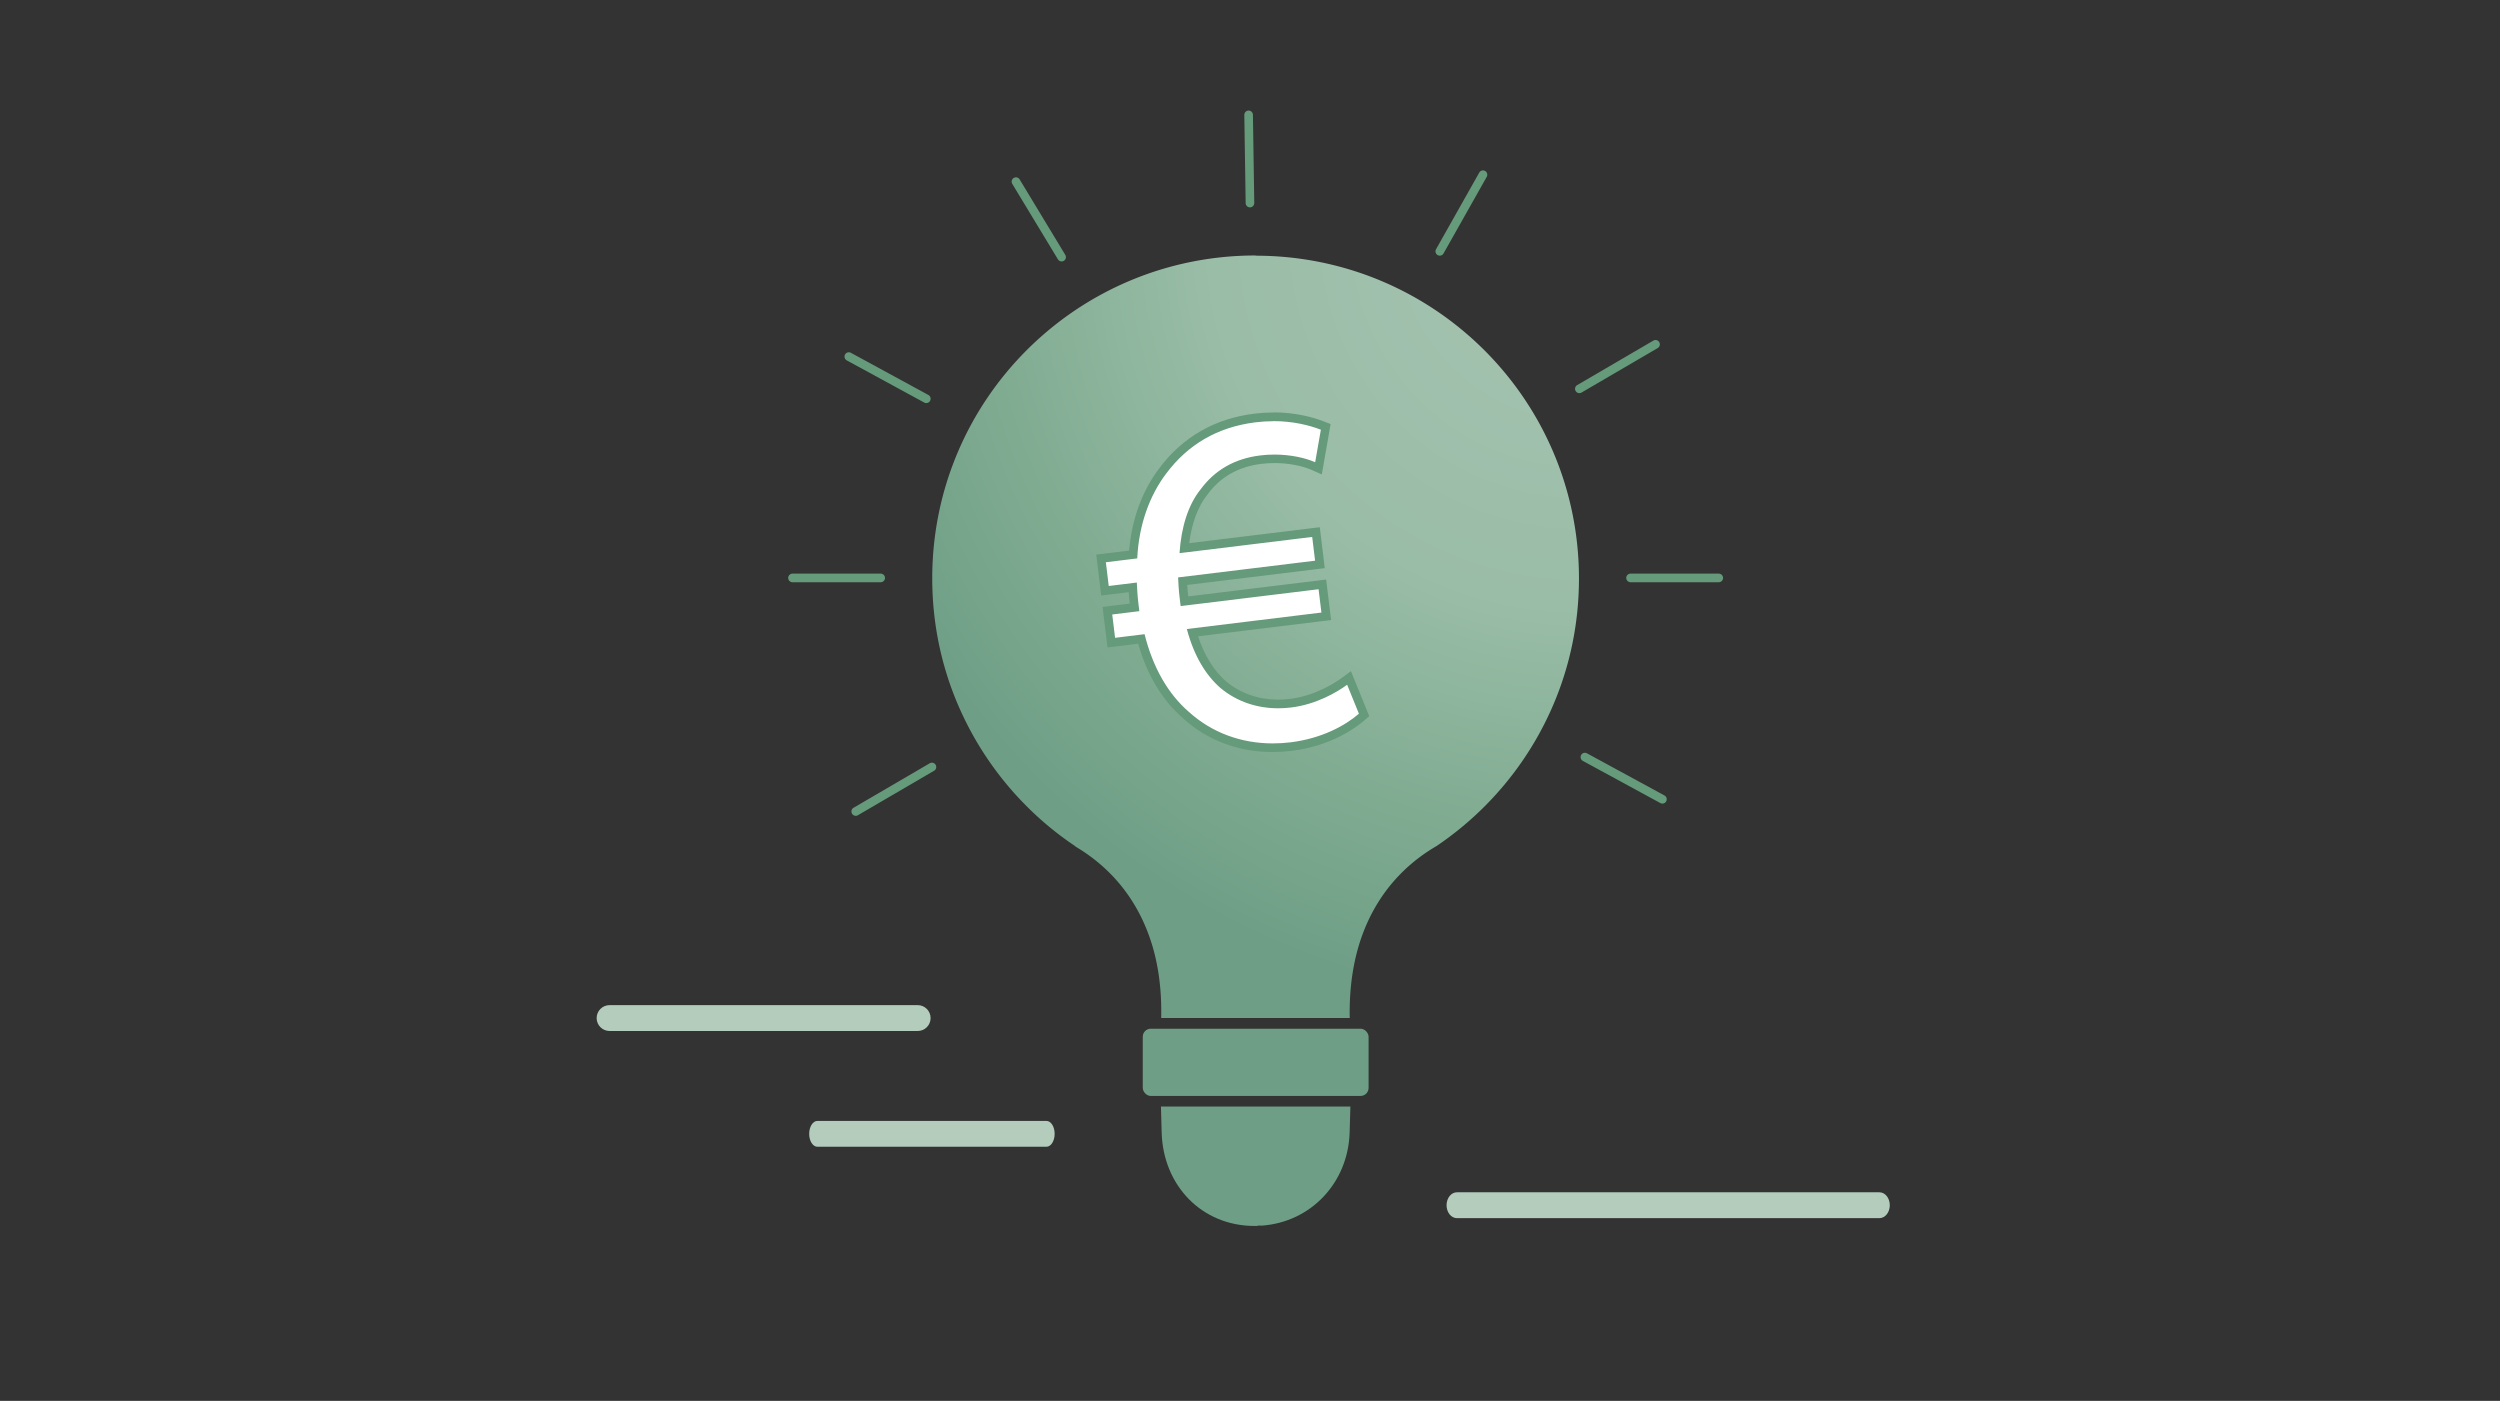 <?xml version="1.0" encoding="UTF-8"?>
<svg xmlns="http://www.w3.org/2000/svg" xmlns:xlink="http://www.w3.org/1999/xlink" viewBox="0 0 580 325">
  <rect x="0" y="0" width="580" height="325" fill="#333333" stroke="none"/>
  <defs>
    <radialGradient id="a" cx="367.23" cy="54.63" r="179.41" fx="367.23" fy="54.63" gradientUnits="userSpaceOnUse">
      <stop offset="0" stop-color="#a6c4b2"></stop>
      <stop offset=".48" stop-color="#9abda7"></stop>
      <stop offset=".78" stop-color="#7fab91"></stop>
      <stop offset="1" stop-color="#6e9f86"></stop>
    </radialGradient>
    <radialGradient xlink:href="#a" id="b" cy="54.63" r="179.41" fy="54.63"></radialGradient>
    <radialGradient xlink:href="#a" id="c" cx="367.23" cy="54.63" r="179.41" fx="367.23" fy="54.63"></radialGradient>
  </defs>
  <path fill="url(#a)" d="M291.3 59.33v-.06c-41.48 0-75.02 33.5-75.02 74.9 0 10.35 2.09 20.19 5.89 29.14a75.005 75.005 0 0 0 16.08 23.8c3.4 3.4 7.11 6.46 11.12 9.14v.03c.07.06.17.12.26.19 11.57 6.91 16.63 17.31 18.58 26.31.99 4.57 1.22 8.81 1.2 12.19 0 .42 0 .82-.01 1.21h43.74c0-.36-.02-.72-.02-1.11 0-3.38.23-7.62 1.22-12.19 1.96-9.11 7.11-19.71 18.97-26.62 3.96-2.68 7.66-5.73 11.04-9.1a75.005 75.005 0 0 0 16.08-23.8c3.8-8.95 5.89-18.79 5.89-29.14 0-41.41-33.55-74.9-75.03-74.9Z"></path>
  <rect width="52.39" height="15.6" x="265.12" y="238.66" fill="url(#b)" rx="1.86" ry="1.86"></rect>
  <path fill="url(#c)" d="m269.34 256.72.17 6.06c.33 12.16 9.22 21.64 21.55 21.64.19 0 .38-.01.55-.01h-.01c.22-.06.44-.09.65-.09.15 0 .29 0 .44.03 11.51-.81 20.07-10.03 20.42-21.57l.18-6.06h-43.94Z"></path>
  <path fill="#659a7a" d="M204.32 135.08h-20.46c-.55 0-1-.45-1-1s.45-1 1-1h20.46c.55 0 1 .45 1 1s-.45 1-1 1ZM398.75 135.08h-20.46c-.55 0-1-.45-1-1s.45-1 1-1h20.46c.55 0 1 .45 1 1s-.45 1-1 1ZM198.53 189.27a.99.99 0 0 1-.86-.5.998.998 0 0 1 .36-1.37l17.67-10.32a.998.998 0 0 1 1.37.36c.28.48.12 1.09-.36 1.37l-17.67 10.32c-.16.09-.33.14-.5.14ZM366.41 91.21a.99.99 0 0 1-.86-.5.998.998 0 0 1 .36-1.37l17.67-10.32a.998.998 0 0 1 1.37.36c.28.48.12 1.09-.36 1.37l-17.67 10.32c-.16.09-.33.14-.5.14ZM334.03 59.31a1 1 0 0 1-.87-1.49L343.21 40a1 1 0 0 1 1.74.98L334.9 58.8c-.18.33-.52.51-.87.51ZM289.99 48.11c-.54 0-.99-.44-1-.98l-.31-20.46c0-.55.43-1.01.98-1.02h.02c.54 0 .99.44 1 .98l.31 20.46c0 .55-.43 1.01-.98 1.02h-.02ZM246.3 60.65c-.34 0-.67-.17-.86-.48l-10.59-17.51a.995.995 0 0 1 .34-1.37.995.995 0 0 1 1.37.34l10.59 17.51a.995.995 0 0 1-.86 1.51ZM385.68 186.43c-.16 0-.33-.04-.48-.12l-17.98-9.78a1.01 1.01 0 0 1-.4-1.36c.26-.49.87-.66 1.36-.4l17.98 9.78c.48.26.66.87.4 1.36-.18.33-.52.52-.88.52ZM214.9 93.51c-.16 0-.33-.04-.48-.12l-17.97-9.78a1.01 1.01 0 0 1-.4-1.36c.26-.49.87-.66 1.36-.4l17.97 9.78c.48.26.66.87.4 1.36-.18.33-.52.52-.88.52Z"></path>
  <path fill="#b3ccbc" d="M242.77 266.05h-53.13c-1.06 0-1.91-1.34-1.91-3s.86-3 1.91-3h53.13c1.06 0 1.91 1.34 1.91 3s-.86 3-1.91 3ZM436.03 282.61H338c-1.33 0-2.4-1.34-2.4-3s1.08-3 2.4-3h98.03c1.33 0 2.4 1.34 2.4 3s-1.08 3-2.4 3ZM212.9 239.19h-71.48c-1.66 0-3-1.34-3-3s1.34-3 3-3h71.48c1.66 0 3 1.34 3 3s-1.34 3-3 3Z"></path>
  <path fill="#fff" d="M295.29 173.46c-7.72 0-14.69-2.63-20.16-7.59-4.83-4.18-8.31-10.12-10.34-17.65l-6.96.85-.9-7.39 6.29-.77-.08-.66c-.17-1.39-.26-2.72-.34-3.99l-6.44.79-.92-7.5 7.45-.91c.5-7.46 2.89-14.18 6.92-19.47 5.27-7.01 12.47-11.12 21.4-12.21 1.39-.17 2.8-.26 4.18-.26 5.05 0 8.99 1.12 11.4 2.05l.76.3-1.68 9.62-1.17-.52c-2.38-1.06-5.76-1.69-9.05-1.69-1.06 0-2.13.06-3.16.19-5.58.68-10 3.19-13.14 7.45-2.52 3.11-4.1 7.61-4.62 13.09l30.56-3.74.92 7.5-31.85 3.89c.06 1.18.15 2.46.29 3.66l.12.99 32-3.91.9 7.39-31.06 3.8c1.54 5.21 3.97 9.28 7.21 12.11 3.51 2.9 7.91 4.44 12.7 4.44.94 0 1.9-.06 2.86-.18 6.1-.75 10.8-3.81 12.54-5.1l1.04-.76 3.48 8.58-.54.47c-1.96 1.71-7.47 5.79-16.41 6.88-1.42.17-2.84.26-4.24.26Z"></path>
  <path fill="#659a7a" d="M295.4 97.7c4.66 0 8.46.99 11.04 1.99l-1.32 7.55c-2.3-1.02-5.72-1.78-9.46-1.78-1.07 0-2.17.06-3.28.2-5.96.73-10.56 3.42-13.82 7.85-2.92 3.6-4.52 8.84-4.91 14.82l30.78-3.76.67 5.51-31.78 3.88c.07 1.45.16 3.12.35 4.66.08.66.15 1.21.24 1.99l32-3.91.66 5.41-31.22 3.82c1.66 6.29 4.45 10.77 7.83 13.71 3.83 3.17 8.48 4.68 13.36 4.68.99 0 1.98-.06 2.98-.18 5.85-.71 10.65-3.54 13.02-5.28l2.73 6.72c-3.14 2.73-8.59 5.75-15.87 6.64-1.39.17-2.76.25-4.11.25-7.37 0-14.16-2.5-19.49-7.33-4.76-4.12-8.3-10.19-10.26-18.01l-6.84.84-.66-5.41 6.29-.77c-.07-.55-.13-1.1-.2-1.65-.22-1.76-.31-3.43-.39-4.99l-6.51.8-.67-5.51 7.28-.89c.38-7.88 2.91-14.69 6.77-19.75 4.91-6.54 11.68-10.72 20.73-11.83 1.41-.17 2.77-.25 4.07-.25m-.01-2.02c-1.43 0-2.88.09-4.31.26-9.21 1.13-16.64 5.37-22.08 12.61-4 5.24-6.42 11.84-7.05 19.17l-5.64.69-1.99.24.24 1.99.67 5.51.24 1.99 1.99-.24 4.39-.54c.06.87.13 1.75.24 2.66l-4.31.53-1.99.24.24 1.99.66 5.41.24 1.99 1.99-.24 5.12-.63c2.11 7.33 5.62 13.15 10.43 17.32 5.62 5.11 12.82 7.82 20.79 7.82 1.43 0 2.9-.09 4.36-.27 9.21-1.13 14.92-5.35 16.95-7.12l1.08-.94-.54-1.32-2.73-6.72-.97-2.39-2.07 1.53c-1.31.97-6.04 4.17-12.07 4.91-.92.11-1.84.17-2.74.17-4.55 0-8.72-1.45-12.06-4.21-2.86-2.49-5.05-6.01-6.54-10.49l28.88-3.53 1.99-.24-.24-1.99-.66-5.41-.24-1.99-1.99.24-30.01 3.67c-.11-.86-.18-1.77-.24-2.66l29.92-3.66 1.99-.24-.24-1.99-.67-5.51-.24-1.99-1.99.24-28.31 3.46c.61-4.72 2.05-8.58 4.23-11.28l.03-.04.03-.04c2.97-4.03 7.16-6.4 12.46-7.05.99-.12 2.01-.18 3.04-.18 3.16 0 6.39.6 8.64 1.6l2.34 1.04.44-2.53 1.32-7.55.28-1.61-1.53-.59c-2.49-.97-6.56-2.12-11.76-2.12Z"></path>
</svg>

